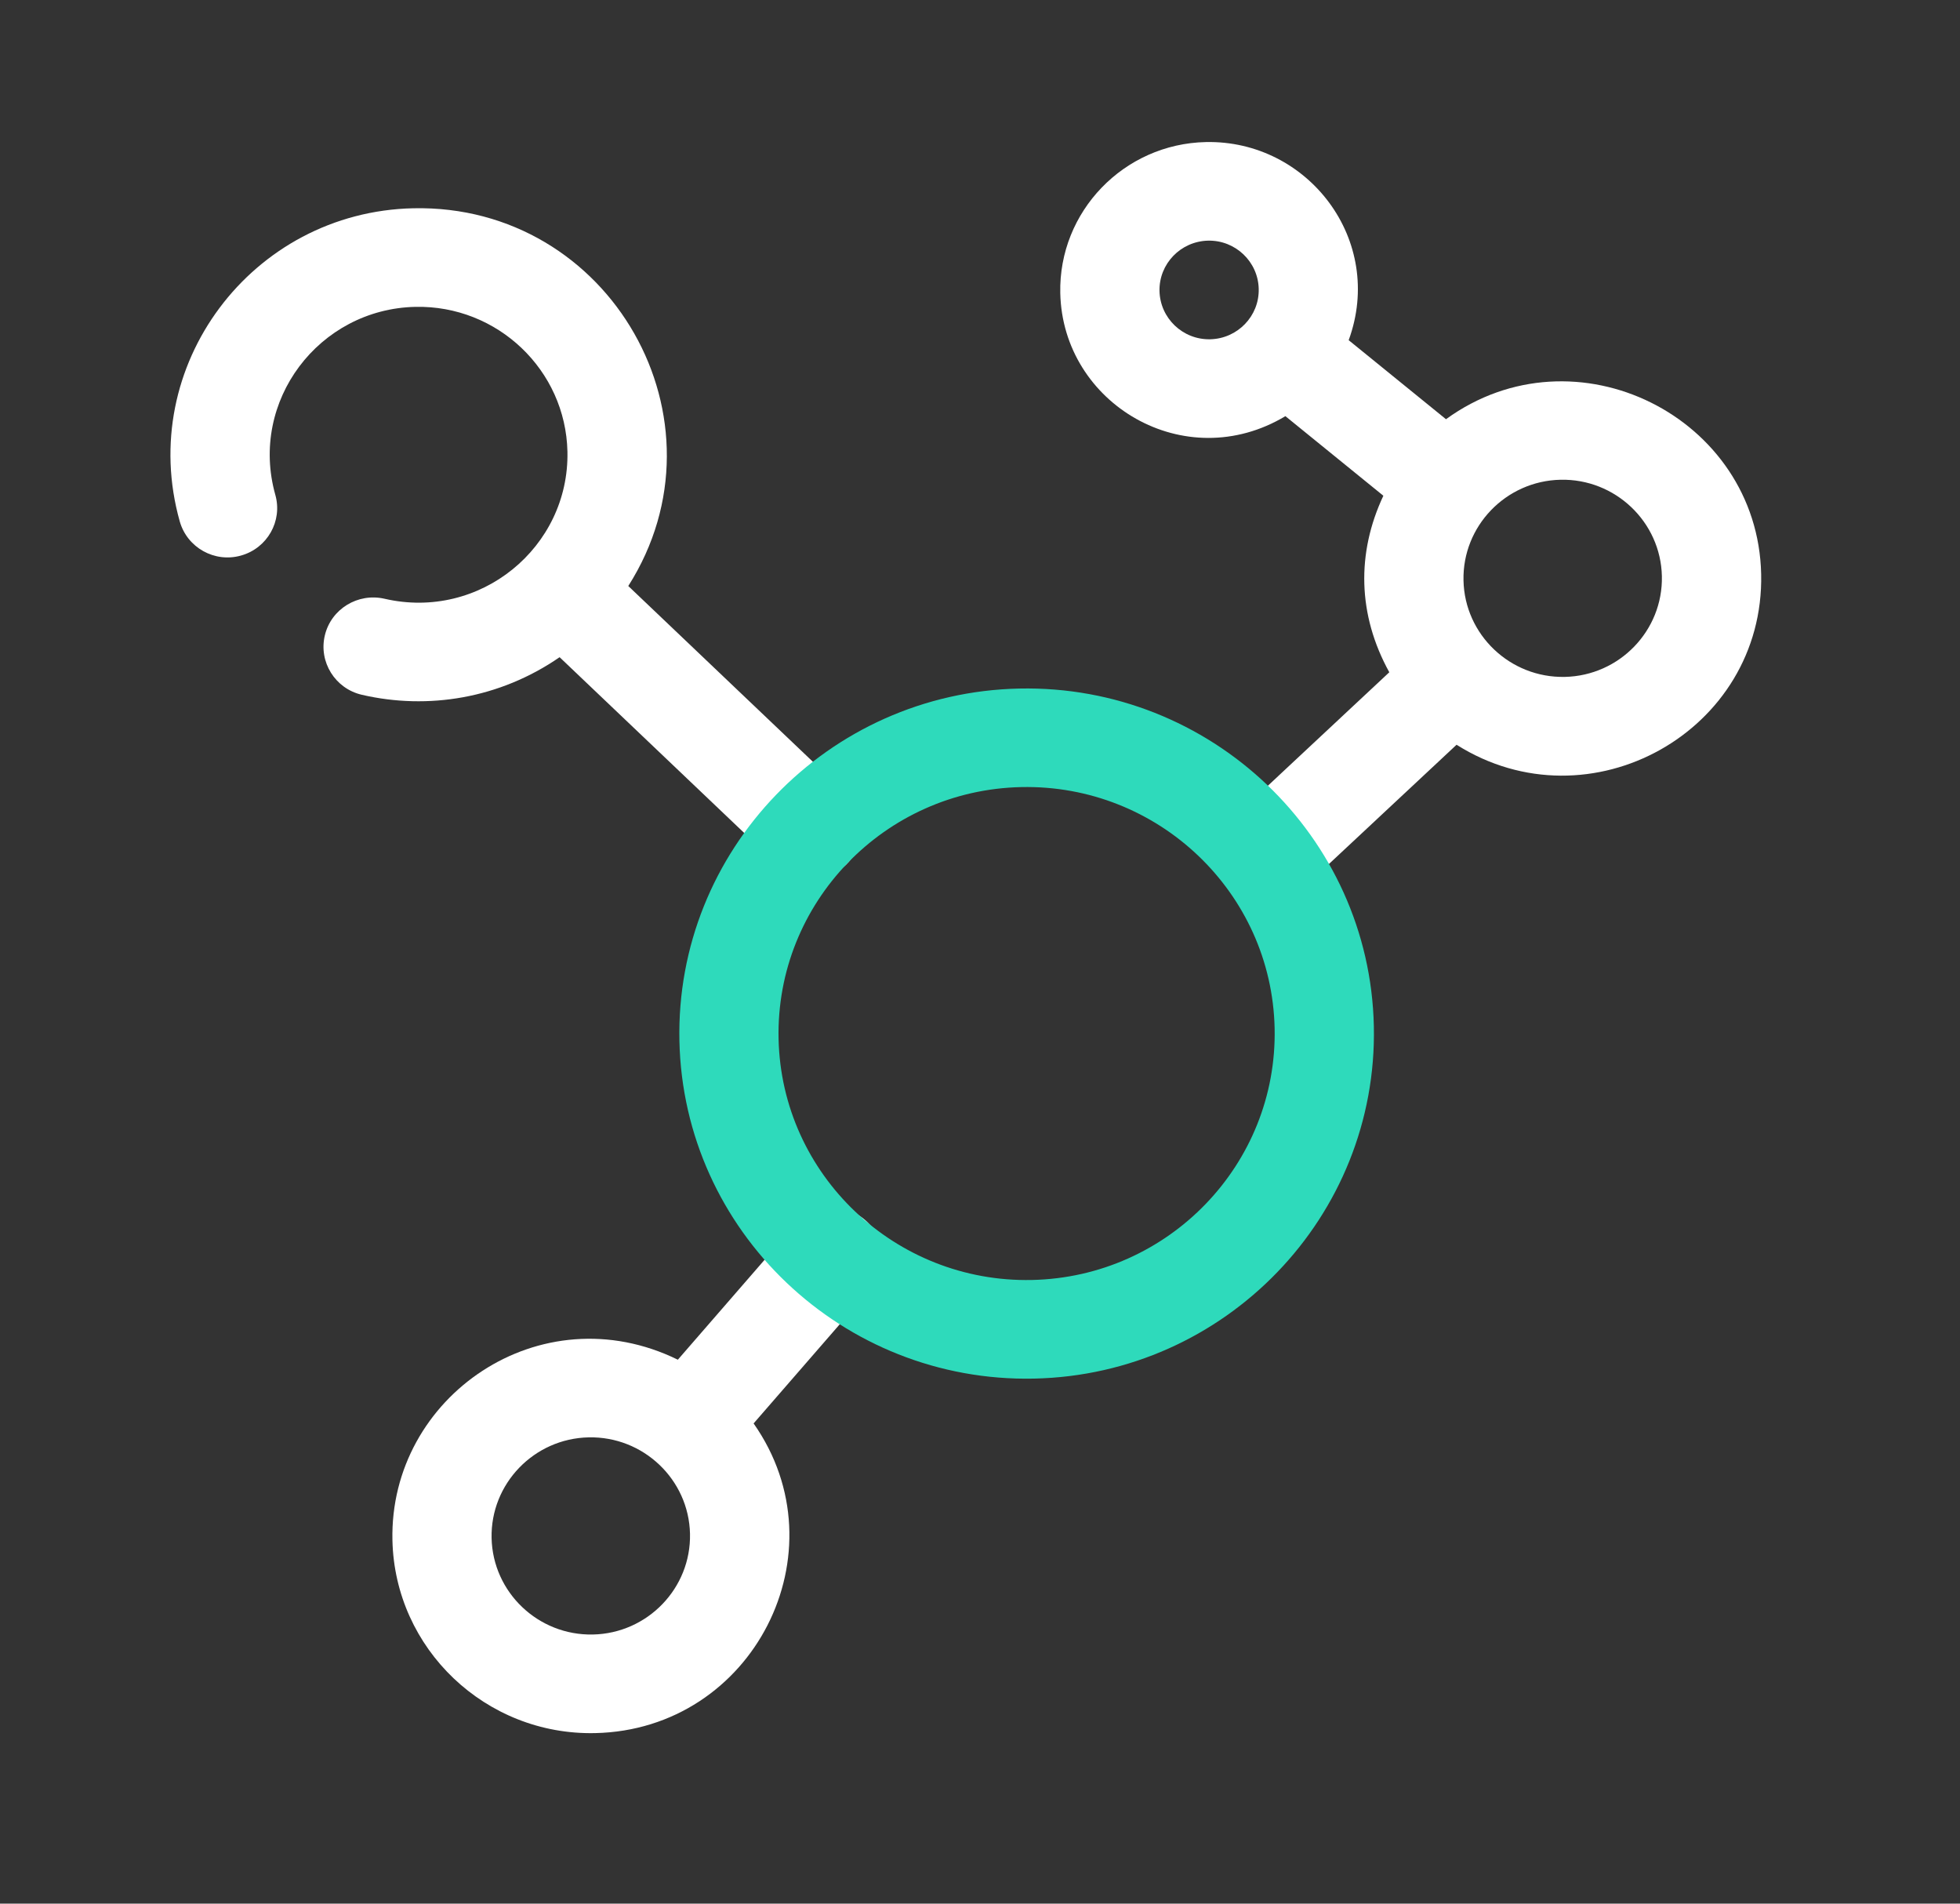 <svg width="69" height="67" viewBox="0 0 69 67" fill="none" xmlns="http://www.w3.org/2000/svg">
<rect x="0" y="0" width="69" height="67" fill="#333333" stroke="none"/>
<g clip-path="url(#clip0_13_4839)">
<path d="M19.701 23.131L27.37 30.431C27.718 30.763 28.168 30.923 28.616 30.913C30.154 30.88 30.916 29.001 29.787 27.925L22.118 20.625C25.823 14.804 21.498 7.182 14.552 7.33C8.861 7.452 4.789 12.887 6.328 18.351C6.59 19.276 7.554 19.814 8.481 19.554C9.411 19.296 9.954 18.338 9.692 17.415C8.765 14.114 11.229 10.873 14.625 10.8C17.513 10.739 19.913 13.023 19.976 15.893C20.049 19.265 16.897 21.851 13.535 21.073C12.597 20.859 11.655 21.433 11.435 22.366C11.214 23.299 11.797 24.234 12.736 24.453C15.067 24.994 17.593 24.584 19.7 23.131H19.701Z" fill="white"/>
<path d="M50.904 14.754L47.479 11.973C48.764 8.462 46.055 4.924 42.452 5C39.564 5.061 37.263 7.447 37.326 10.316C37.41 14.215 41.714 16.767 45.251 14.647L48.7 17.448C47.752 19.467 47.792 21.637 48.909 23.661L44.314 27.954C43.61 28.611 43.577 29.708 44.238 30.406C44.897 31.105 46.005 31.138 46.706 30.482L51.277 26.212C55.961 29.17 62.119 25.739 62 20.206C61.881 14.672 55.456 11.45 50.906 14.754H50.904ZM40.819 10.242C40.799 9.285 41.565 8.492 42.529 8.47C43.492 8.449 44.291 9.211 44.312 10.168C44.334 11.126 43.567 11.919 42.603 11.941C41.639 11.962 40.841 11.2 40.819 10.242ZM55.088 23.824C53.164 23.865 51.562 22.341 51.521 20.43C51.479 18.517 53.013 16.926 54.938 16.885C56.862 16.844 58.464 18.368 58.505 20.28C58.547 22.192 57.013 23.783 55.088 23.824Z" fill="white"/>
<path d="M27.983 43.112L23.863 47.856C19.03 45.488 13.705 49.148 13.815 54.208C13.898 58.035 17.098 61.081 20.95 60.998C26.52 60.88 29.707 54.619 26.53 50.099L30.63 45.38C31.259 44.654 31.179 43.56 30.447 42.933C29.72 42.307 28.614 42.383 27.984 43.114L27.983 43.112ZM20.874 57.528C18.949 57.569 17.348 56.045 17.306 54.133C17.265 52.221 18.799 50.63 20.723 50.589C22.648 50.548 24.249 52.072 24.291 53.984C24.332 55.896 22.799 57.487 20.874 57.528Z" fill="white"/>
<path d="M36.403 48.521C29.664 48.664 24.062 43.333 23.918 36.637C23.774 29.942 29.14 24.377 35.88 24.234C42.619 24.091 48.221 29.422 48.365 36.117C48.509 42.813 43.143 48.378 36.403 48.521ZM35.954 27.702C31.139 27.804 27.307 31.78 27.409 36.562C27.512 41.345 31.514 45.153 36.327 45.05C41.142 44.949 44.975 40.973 44.872 36.191C44.769 31.408 40.768 27.6 35.954 27.702Z" fill="#2EDABB"/>
</g>
<defs>
<clipPath id="clip0_13_4839">
<rect width="56" height="56" fill="white" transform="translate(6 5)"/>
</clipPath>
</defs>
</svg>
